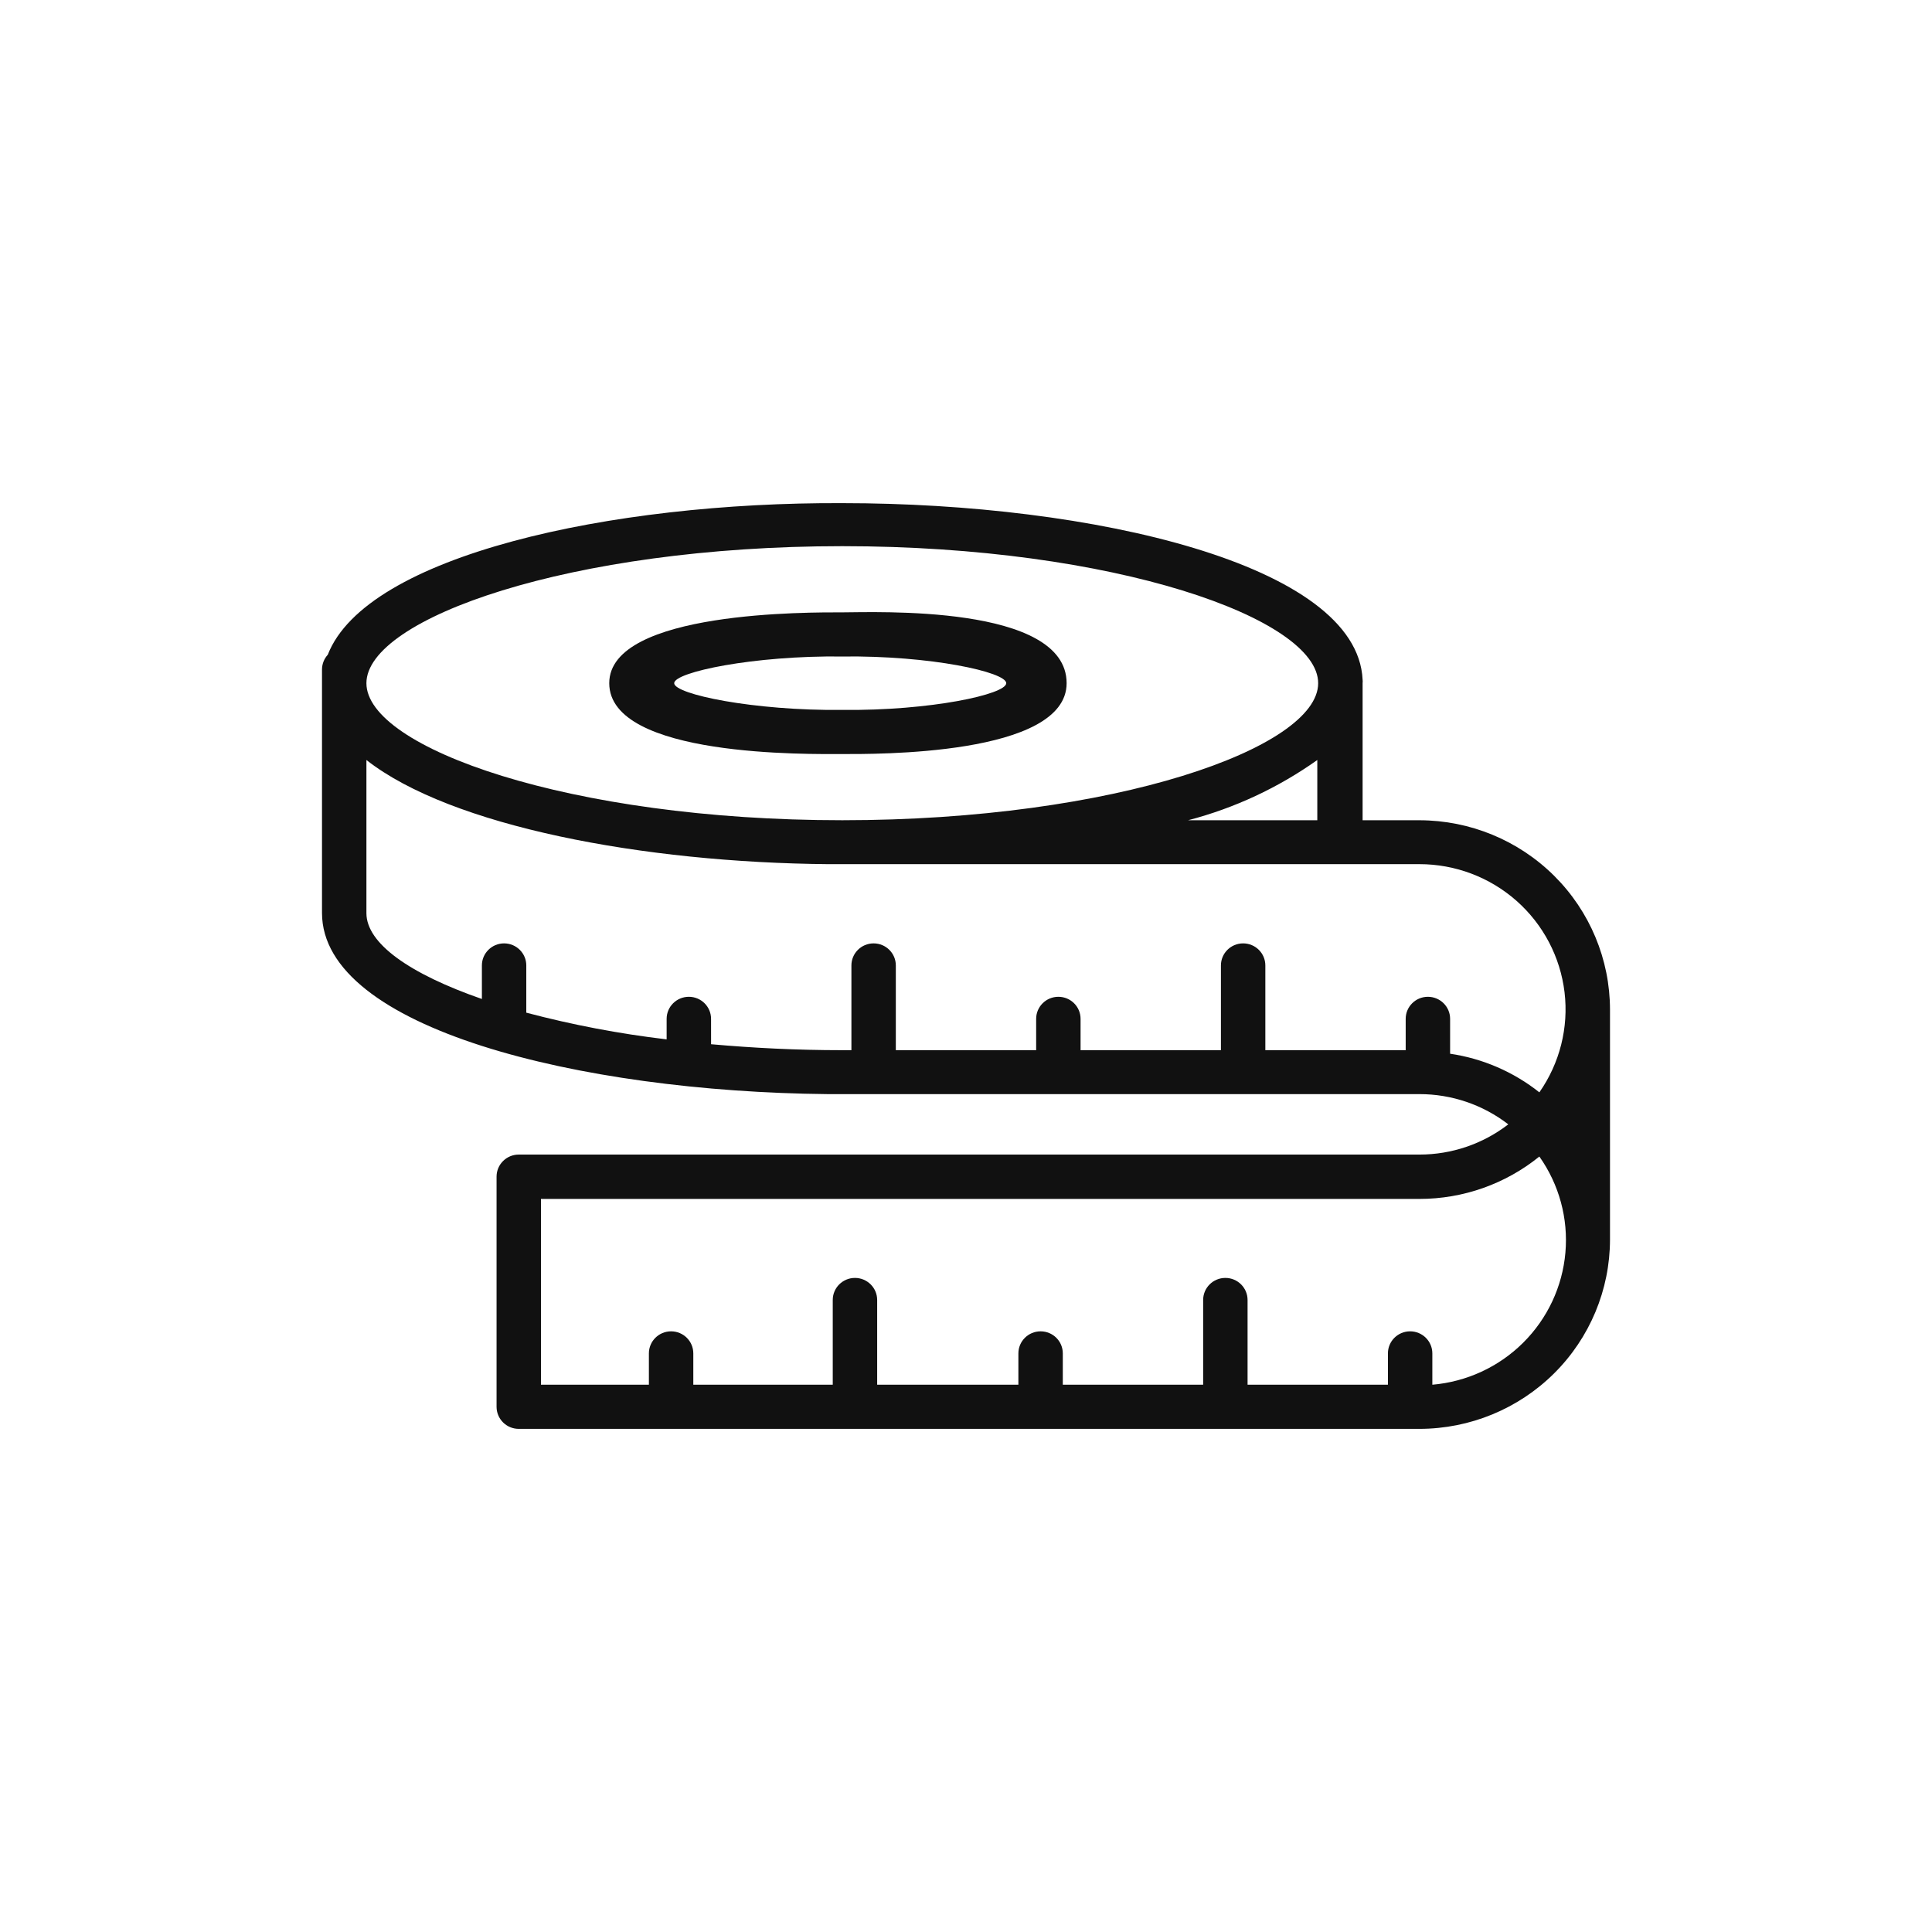 <svg width="96" height="96" viewBox="0 0 96 96" fill="none" xmlns="http://www.w3.org/2000/svg">
<path d="M41.853 37.468C43.389 37.468 53 37.57 53 33.947C53 30.014 43.446 30.428 41.853 30.428C40.332 30.428 30.273 30.335 30.273 33.947C30.273 37.649 40.28 37.468 41.853 37.468ZM41.853 32.621C46.241 32.567 50 33.395 50 33.947C50 34.5 46.24 35.323 41.853 35.275C37.465 35.323 33.5 34.5 33.5 33.947C33.5 33.395 37.465 32.566 41.853 32.621Z" fill="#111111"/>
<path d="M70.532 40.758H67.707V33.948C67.714 33.89 67.714 33.831 67.707 33.773C67.442 28.038 54.268 25.001 41.864 25.001C30.344 24.946 18.206 27.6 16.287 32.534C16.108 32.729 16.006 32.982 16 33.247V45.363C16 51.098 28.8 54.245 41.114 54.366H70.532C72.13 54.365 73.684 54.894 74.946 55.868C73.684 56.842 72.13 57.371 70.532 57.37H25.777C25.168 57.37 24.674 57.861 24.674 58.467V69.903C24.674 70.194 24.79 70.473 24.997 70.679C25.204 70.885 25.485 71 25.777 71H70.532C73.042 70.997 75.449 70.005 77.224 68.241C78.999 66.477 79.997 64.086 80 61.592V50.166C79.997 47.672 78.999 45.281 77.224 43.517C75.449 41.753 73.042 40.761 70.532 40.758ZM59.034 40.758C61.34 40.157 63.517 39.142 65.456 37.764V40.758H59.034ZM41.853 27.139C55.381 27.139 65.499 30.735 65.499 33.948C65.499 37.16 55.381 40.757 41.853 40.757C28.326 40.758 18.207 37.161 18.207 33.948C18.207 30.735 28.325 27.139 41.853 27.139ZM72.055 52.359V50.626C72.055 50.021 71.561 49.53 70.951 49.53C70.342 49.53 69.848 50.021 69.848 50.626V52.183H62.874V47.972C62.874 47.367 62.38 46.876 61.77 46.876C61.161 46.876 60.667 47.367 60.667 47.972V52.183H53.693V50.626C53.693 50.021 53.2 49.53 52.59 49.53C51.98 49.53 51.486 50.021 51.486 50.626V52.183H44.513V47.972C44.513 47.367 44.019 46.876 43.409 46.876C42.8 46.876 42.306 47.367 42.306 47.972V52.183H41.854C39.57 52.183 37.44 52.074 35.333 51.887L35.332 50.626C35.332 50.021 34.838 49.53 34.229 49.53C33.619 49.53 33.125 50.021 33.125 50.626V51.646C30.772 51.368 28.442 50.925 26.151 50.319V47.972C26.151 47.367 25.657 46.876 25.048 46.876C24.439 46.876 23.945 47.367 23.945 47.972V49.639C20.348 48.389 18.207 46.876 18.207 45.374V37.764C22.4 41.054 31.933 42.863 41.191 42.94L70.531 42.939C72.308 42.939 74.024 43.587 75.353 44.76C76.682 45.934 77.531 47.551 77.741 49.304C77.951 51.059 77.505 52.828 76.49 54.278C75.207 53.26 73.678 52.598 72.055 52.359ZM71.172 68.806V67.249C71.172 66.644 70.678 66.153 70.068 66.153C69.459 66.153 68.965 66.644 68.965 67.249V68.806H61.991V64.596C61.991 63.99 61.497 63.499 60.888 63.499C60.278 63.499 59.784 63.99 59.784 64.596V68.806H52.81V67.249C52.81 66.644 52.317 66.153 51.707 66.153C51.098 66.153 50.603 66.644 50.603 67.249V68.806H43.586V64.596C43.586 63.99 43.092 63.499 42.482 63.499C41.873 63.499 41.379 63.99 41.379 64.596V68.806H34.45V67.249C34.45 66.644 33.955 66.153 33.346 66.153C32.737 66.153 32.243 66.644 32.243 67.249V68.806H26.88V59.574H70.532C72.703 59.574 74.807 58.831 76.49 57.468C77.474 58.858 77.932 60.549 77.784 62.242C77.636 63.934 76.892 65.521 75.682 66.722C74.473 67.923 72.875 68.661 71.172 68.806Z" fill="#111111"/>
</svg>
